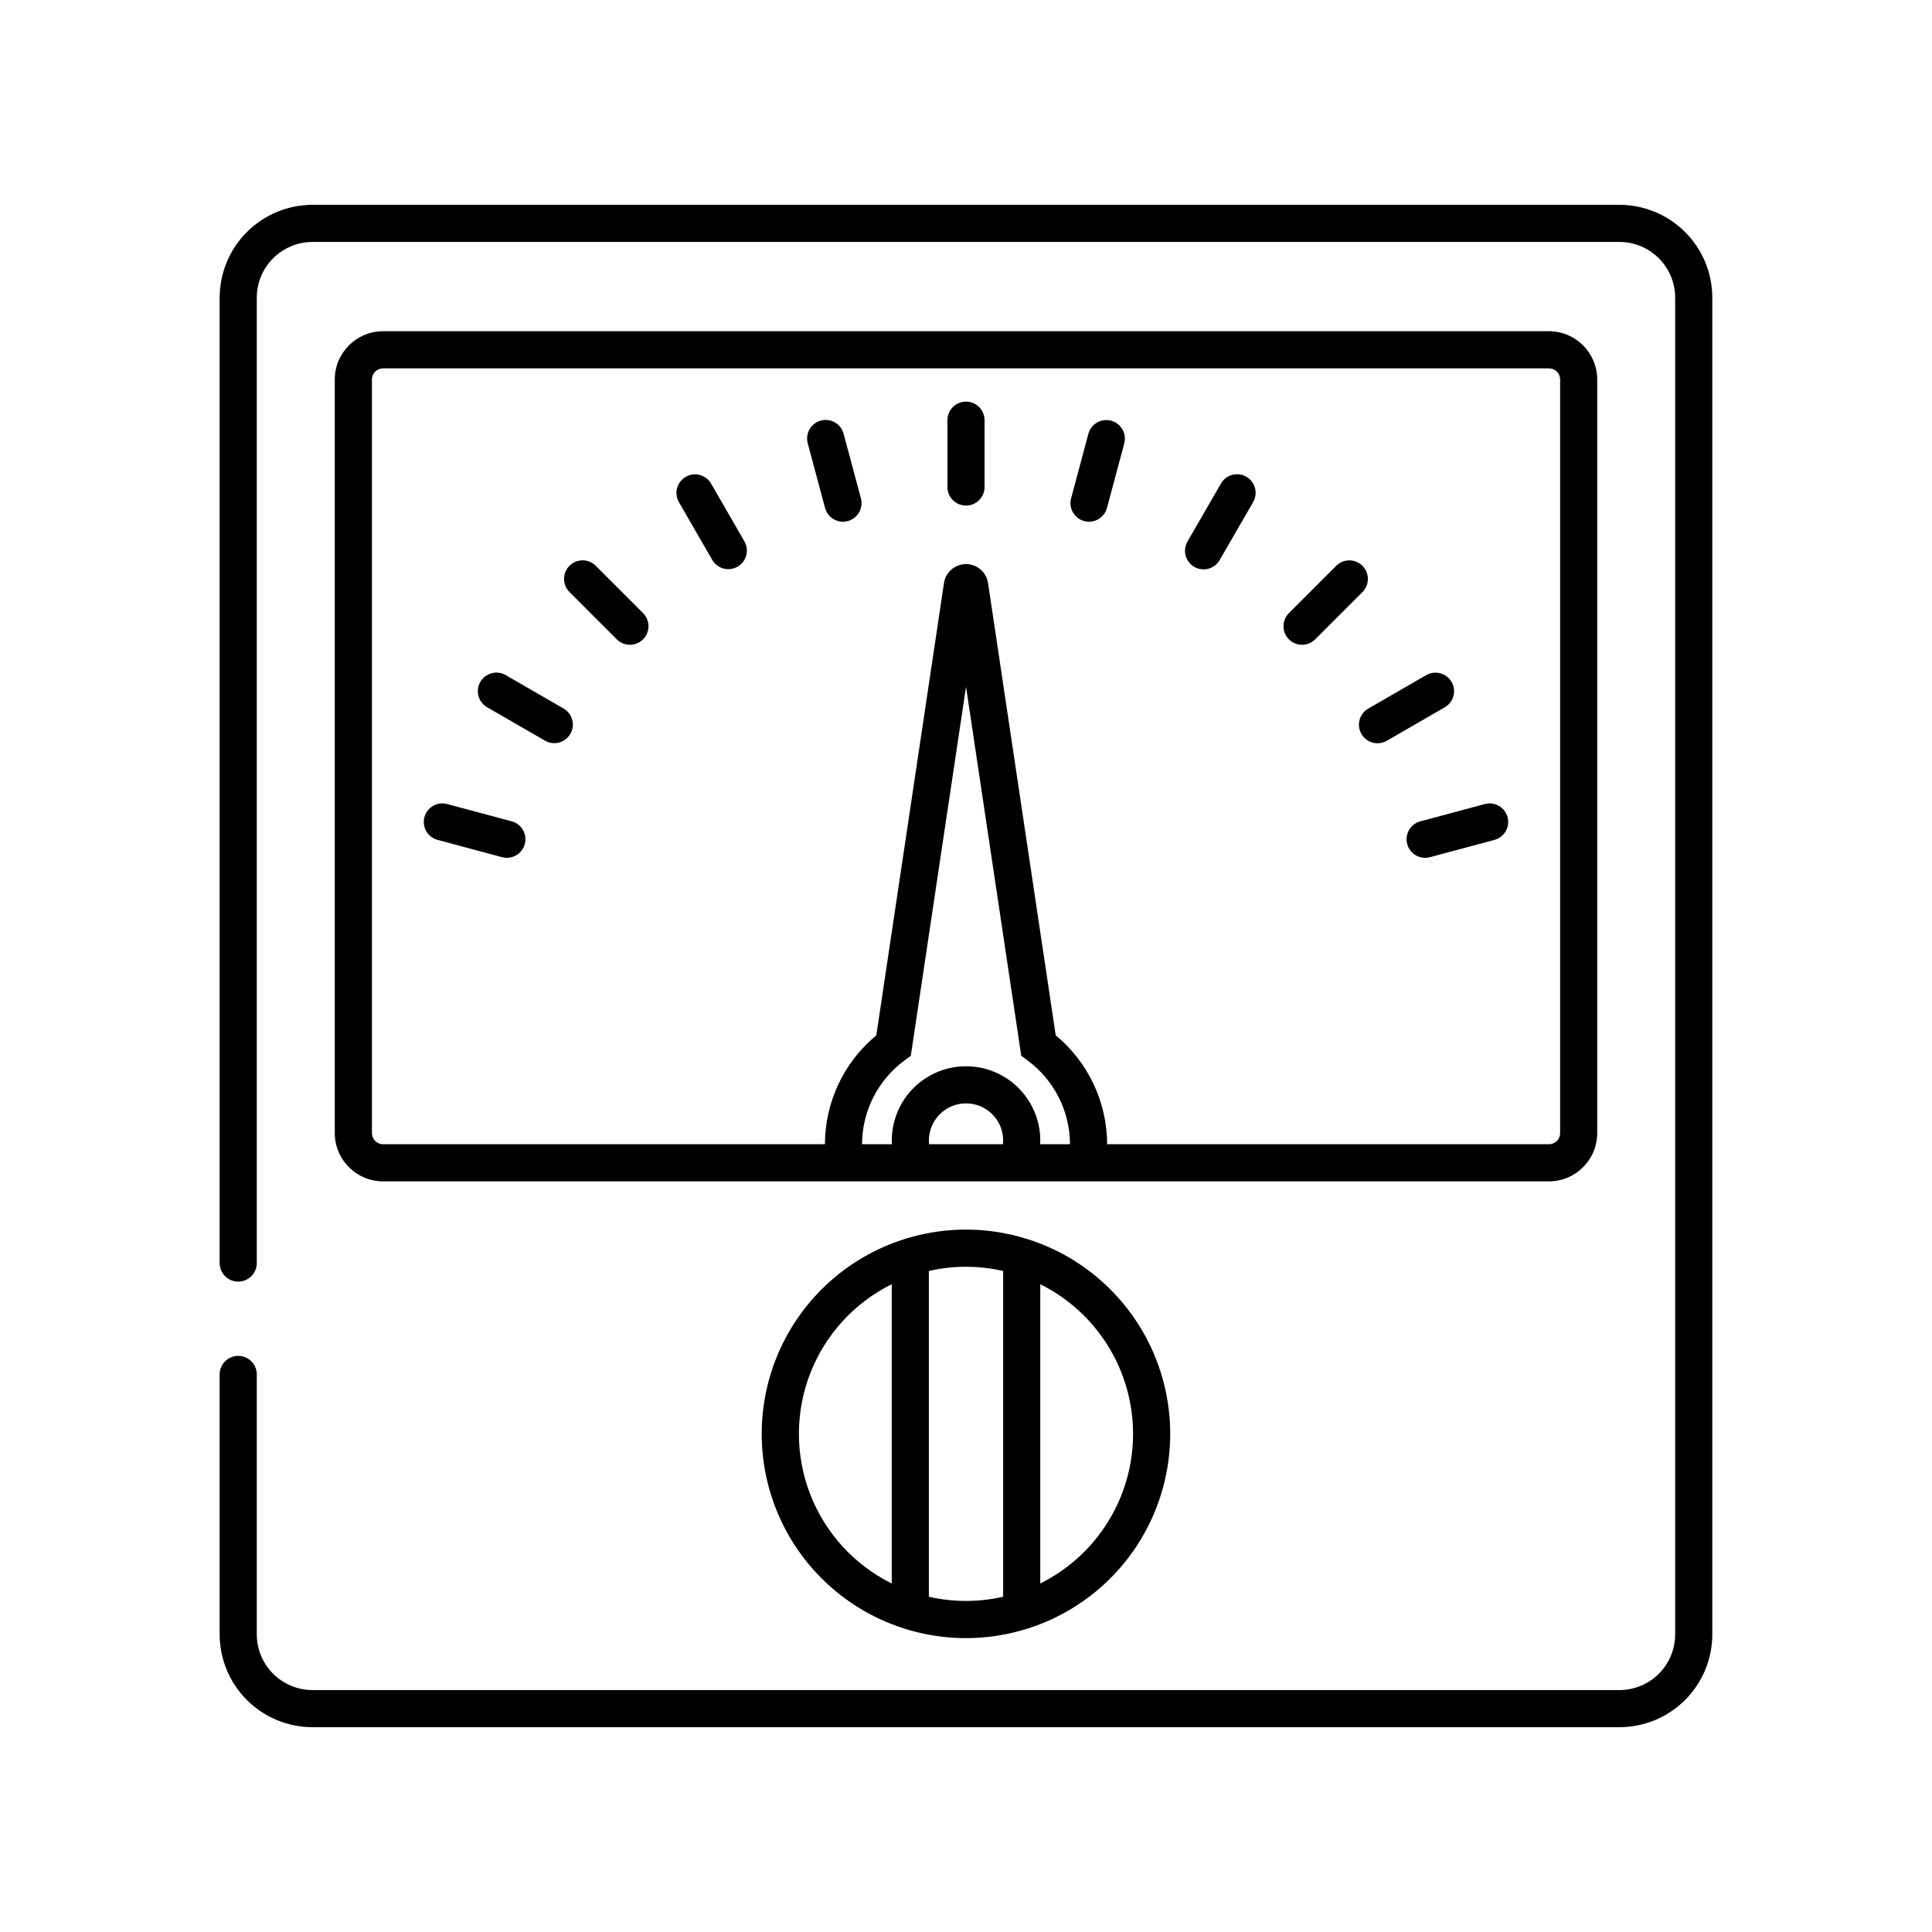 <?xml version="1.0" encoding="UTF-8"?>
<!-- Uploaded to: ICON Repo, www.svgrepo.com, Generator: ICON Repo Mixer Tools -->
<svg fill="#000000" width="800px" height="800px" version="1.1" viewBox="144 144 512 512" xmlns="http://www.w3.org/2000/svg">
 <g>
  <path d="m573.18 198.28h-346.37c-6.519 0.008-12.773 2.602-17.387 7.215-4.609 4.609-7.203 10.863-7.211 17.387v255.84c0 2.719 2.203 4.922 4.918 4.922 2.719 0 4.922-2.203 4.922-4.922v-255.84c0.004-3.914 1.559-7.664 4.328-10.434 2.766-2.766 6.519-4.324 10.43-4.328h346.37c3.914 0.004 7.664 1.562 10.43 4.328 2.769 2.769 4.324 6.519 4.328 10.434v354.24c-0.004 3.914-1.559 7.668-4.328 10.434-2.766 2.766-6.516 4.324-10.43 4.328h-346.37c-3.91-0.004-7.664-1.562-10.43-4.328-2.769-2.766-4.324-6.519-4.328-10.434v-68.879c0-2.715-2.203-4.918-4.922-4.918-2.715 0-4.918 2.203-4.918 4.918v68.879c0.008 6.523 2.602 12.777 7.211 17.391 4.613 4.609 10.867 7.203 17.387 7.211h346.37c6.523-0.008 12.773-2.602 17.387-7.211 4.613-4.613 7.207-10.867 7.211-17.391v-354.24c-0.004-6.523-2.598-12.777-7.211-17.387-4.613-4.613-10.863-7.207-17.387-7.215z"/>
  <path d="m567.28 444.28v-199.71c-0.008-7.062-5.731-12.785-12.789-12.793h-308.98c-7.062 0.008-12.785 5.731-12.793 12.793v199.71c0.008 7.062 5.731 12.785 12.793 12.793h308.98c7.059-0.008 12.781-5.731 12.789-12.793zm-177.07 2.953c-0.031-0.324-0.047-0.652-0.047-0.984h0.004c0-5.434 4.402-9.84 9.84-9.84 5.434 0 9.84 4.406 9.84 9.84 0 0.332-0.016 0.66-0.047 0.984zm29.422 0c0.016-0.328 0.051-0.652 0.051-0.984h0.004c0-7.031-3.754-13.527-9.84-17.043-6.09-3.516-13.594-3.516-19.68 0-6.09 3.516-9.84 10.012-9.84 17.043 0 0.332 0.035 0.656 0.051 0.984h-7.926c0.023-8.773 4.203-17.016 11.27-22.219l1.648-1.211 14.637-97.809 14.637 97.809 1.648 1.211h-0.004c7.066 5.203 11.246 13.445 11.27 22.219zm4.144-28.855-17.934-119.86c-0.43-2.891-2.914-5.027-5.836-5.027-2.926 0-5.406 2.137-5.84 5.027l-17.934 119.86c-8.602 7.117-13.594 17.691-13.621 28.855h-117.09c-1.633 0-2.953-1.32-2.953-2.953v-199.71c0-1.633 1.32-2.953 2.953-2.953h308.98c1.629 0 2.949 1.32 2.949 2.953v199.71c0 1.633-1.32 2.953-2.949 2.953h-117.1c-0.027-11.164-5.016-21.738-13.617-28.855z"/>
  <path d="m400 250.43c-2.719 0-4.922 2.203-4.922 4.922v17.711c0 2.719 2.203 4.918 4.922 4.918 2.715 0 4.918-2.199 4.918-4.918v-17.711c0-1.305-0.52-2.559-1.441-3.481-0.922-0.922-2.172-1.441-3.477-1.441z"/>
  <path d="m367.57 258.97c-0.328-1.27-1.152-2.356-2.285-3.016-1.133-0.66-2.481-0.84-3.75-0.5-1.266 0.34-2.344 1.168-2.996 2.309-0.652 1.137-0.82 2.488-0.473 3.754l4.586 17.109c0.707 2.617 3.402 4.164 6.023 3.465 2.617-0.703 4.176-3.391 3.481-6.016z"/>
  <path d="m332.43 272.14c-1.367-2.332-4.359-3.125-6.703-1.773-2.344 1.355-3.152 4.344-1.816 6.695l8.855 15.34c1.367 2.332 4.363 3.125 6.703 1.77 2.344-1.352 3.156-4.34 1.816-6.691z"/>
  <path d="m301.89 293.95c-0.922-0.93-2.176-1.453-3.484-1.457-1.309 0-2.566 0.516-3.488 1.441-0.926 0.926-1.445 2.184-1.441 3.492 0 1.309 0.527 2.559 1.453 3.481l12.527 12.527c1.922 1.918 5.035 1.918 6.957 0 1.922-1.922 1.922-5.039 0-6.961z"/>
  <path d="m293.38 331.78-15.34-8.855h0.004c-1.133-0.664-2.481-0.848-3.746-0.512-1.27 0.336-2.348 1.16-3.004 2.297-0.656 1.133-0.832 2.484-0.488 3.746 0.344 1.266 1.176 2.344 2.316 2.988l15.34 8.855v0.004c2.352 1.336 5.34 0.523 6.691-1.82 1.352-2.34 0.562-5.336-1.773-6.703z"/>
  <path d="m279.61 361.66-17.109-4.586c-2.625-0.703-5.324 0.855-6.027 3.481-0.336 1.258-0.16 2.602 0.492 3.734 0.652 1.129 1.727 1.953 2.988 2.289l17.109 4.586h-0.004c2.621 0.695 5.312-0.863 6.016-3.481 0.699-2.621-0.848-5.312-3.465-6.023z"/>
  <path d="m543.52 360.56c-0.703-2.625-3.402-4.184-6.023-3.481l-17.109 4.586c-2.617 0.711-4.168 3.402-3.465 6.023 0.699 2.617 3.391 4.176 6.012 3.481l17.109-4.586h-0.004c1.262-0.336 2.336-1.16 2.988-2.289 0.652-1.133 0.832-2.477 0.492-3.734z"/>
  <path d="m528.68 324.72c-1.359-2.352-4.367-3.16-6.719-1.801l-15.34 8.855c-1.141 0.648-1.973 1.723-2.316 2.988s-0.168 2.613 0.488 3.75c0.652 1.133 1.734 1.961 3 2.297 1.27 0.332 2.617 0.148 3.746-0.512l15.34-8.855v-0.004c2.356-1.355 3.16-4.367 1.801-6.719z"/>
  <path d="m505.06 293.95c-1.922-1.922-5.035-1.922-6.957 0l-12.523 12.523c-1.922 1.922-1.922 5.039 0 6.961 1.922 1.918 5.035 1.918 6.957 0l12.523-12.523c0.926-0.922 1.441-2.176 1.441-3.481 0-1.305-0.516-2.559-1.441-3.481z"/>
  <path d="m474.29 270.34c-2.352-1.359-5.359-0.551-6.719 1.801l-8.855 15.34c-0.664 1.129-0.848 2.481-0.512 3.746 0.332 1.266 1.16 2.348 2.297 3.004 1.133 0.656 2.484 0.828 3.746 0.488 1.266-0.344 2.34-1.18 2.988-2.316l8.855-15.34c1.359-2.356 0.555-5.363-1.801-6.723z"/>
  <path d="m438.46 255.49c-1.262-0.336-2.606-0.16-3.734 0.492-1.133 0.652-1.957 1.727-2.293 2.988l-4.582 17.105c-0.695 2.625 0.859 5.312 3.481 6.016 2.617 0.699 5.312-0.848 6.023-3.465l4.586-17.109h-0.004c0.34-1.262 0.164-2.606-0.492-3.734-0.652-1.129-1.727-1.953-2.984-2.293z"/>
  <path d="m409.84 470.76c-18.418-3.406-37.289 2.945-49.891 16.801-12.605 13.855-17.152 33.242-12.02 51.254 5.133 18.016 19.211 32.094 37.223 37.23 18.012 5.133 37.398 0.59 51.254-12.012 13.859-12.602 20.215-31.473 16.809-49.891s-16.09-33.766-33.535-40.578c-3.184-1.242-6.481-2.184-9.84-2.805zm-29.52 92.879c-9.902-4.906-17.605-13.34-21.605-23.641-3.996-10.301-3.996-21.727 0-32.027 4-10.301 11.703-18.734 21.605-23.641zm29.52 3.512v0.004c-6.477 1.48-13.207 1.48-19.68 0v-86.336c6.473-1.484 13.203-1.484 19.68 0zm34.438-43.164c-0.008 8.242-2.312 16.32-6.656 23.324-4.348 7.008-10.559 12.66-17.941 16.328v-79.309c7.383 3.668 13.594 9.324 17.941 16.328 4.344 7.004 6.648 15.082 6.656 23.328z"/>
 </g>
</svg>